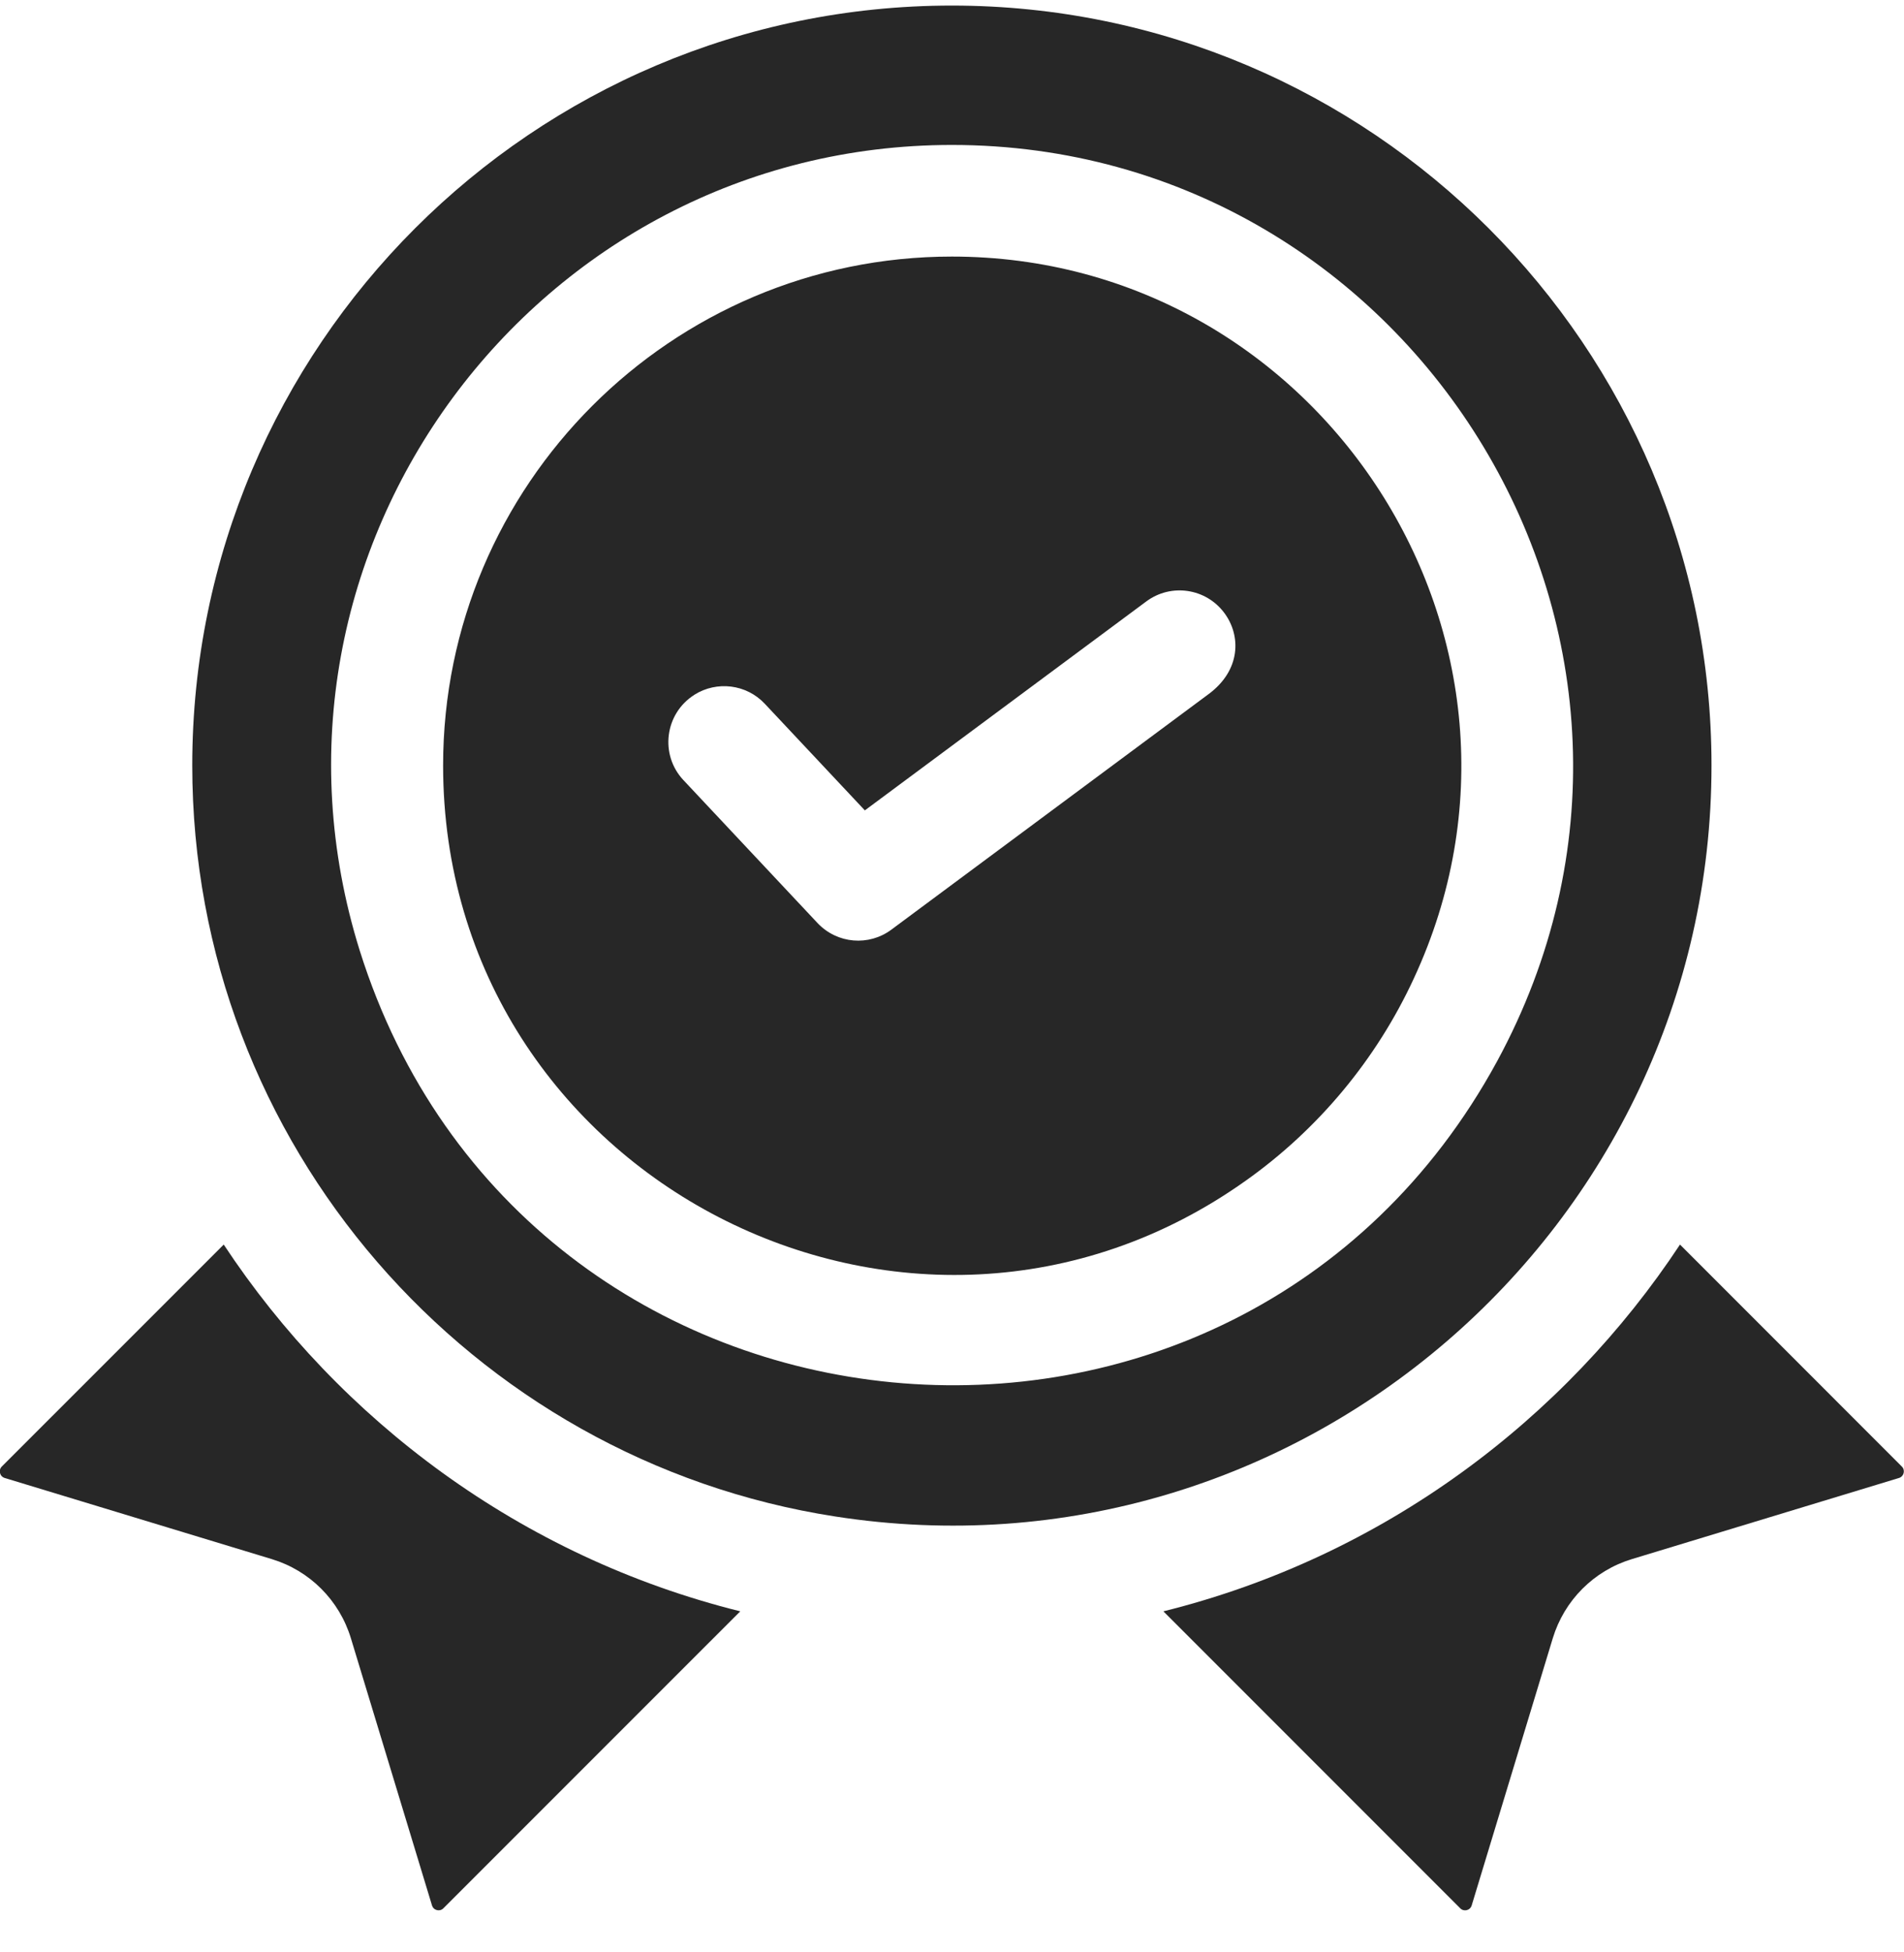 <svg width="40" height="41" viewBox="0 0 40 41" fill="none" xmlns="http://www.w3.org/2000/svg">
<g clip-path="url(#clip0_740_15123)">
<path d="M4.7 26.136L0.04 30.795C-0.038 30.87 -0.009 31.005 0.1 31.038L5.712 32.742C6.508 32.984 7.128 33.605 7.371 34.401L9.075 40.012C9.107 40.121 9.243 40.151 9.317 40.072L15.552 33.838C10.939 32.692 7.131 29.817 4.7 26.136Z" fill="#272727"/>
<path d="M39.953 30.796L35.294 26.136C32.88 29.791 29.083 32.685 24.441 33.838L30.676 40.073C30.75 40.151 30.886 40.122 30.918 40.013L32.622 34.401C32.865 33.605 33.485 32.984 34.281 32.742L39.893 31.038C40.002 31.005 40.031 30.87 39.953 30.796Z" fill="#272727"/>
<path d="M35.956 16.075C35.956 7.276 28.797 0.117 19.997 0.117C11.197 0.117 4.039 7.276 4.039 16.075C4.039 24.031 9.897 30.662 17.545 31.846C27.233 33.353 35.956 25.812 35.956 16.075ZM7.558 19.964C4.926 11.55 11.261 3.044 19.997 3.044C29.756 3.044 36.206 13.533 31.449 22.292C25.958 32.366 11.014 30.959 7.558 19.964Z" fill="#272727"/>
<path d="M19.997 5.388C14.104 5.388 9.309 10.183 9.309 16.075C9.309 24.745 19.138 29.801 26.177 24.79C27.685 23.72 28.913 22.256 29.703 20.546C32.987 13.477 27.753 5.388 19.997 5.388ZM25.391 14.576C25.258 14.675 18.764 19.495 18.727 19.522C18.258 19.872 17.591 19.825 17.174 19.383C14.191 16.205 14.43 16.459 14.358 16.383C13.857 15.85 13.962 14.986 14.589 14.59C14.59 14.589 14.591 14.588 14.591 14.588C15.057 14.296 15.678 14.364 16.068 14.78C16.698 15.452 16.274 14.999 18.169 17.018C18.373 16.865 20.776 15.083 24.082 12.63C24.601 12.244 25.335 12.352 25.721 12.872C26.074 13.345 26.072 14.072 25.391 14.576Z" fill="#272727"/>
</g>
<defs>
<clipPath id="clip0_740_15123">
<rect width="40" height="40" fill="white" transform="translate(-0.004 0.117)"/>
</clipPath>
</defs>
</svg>
